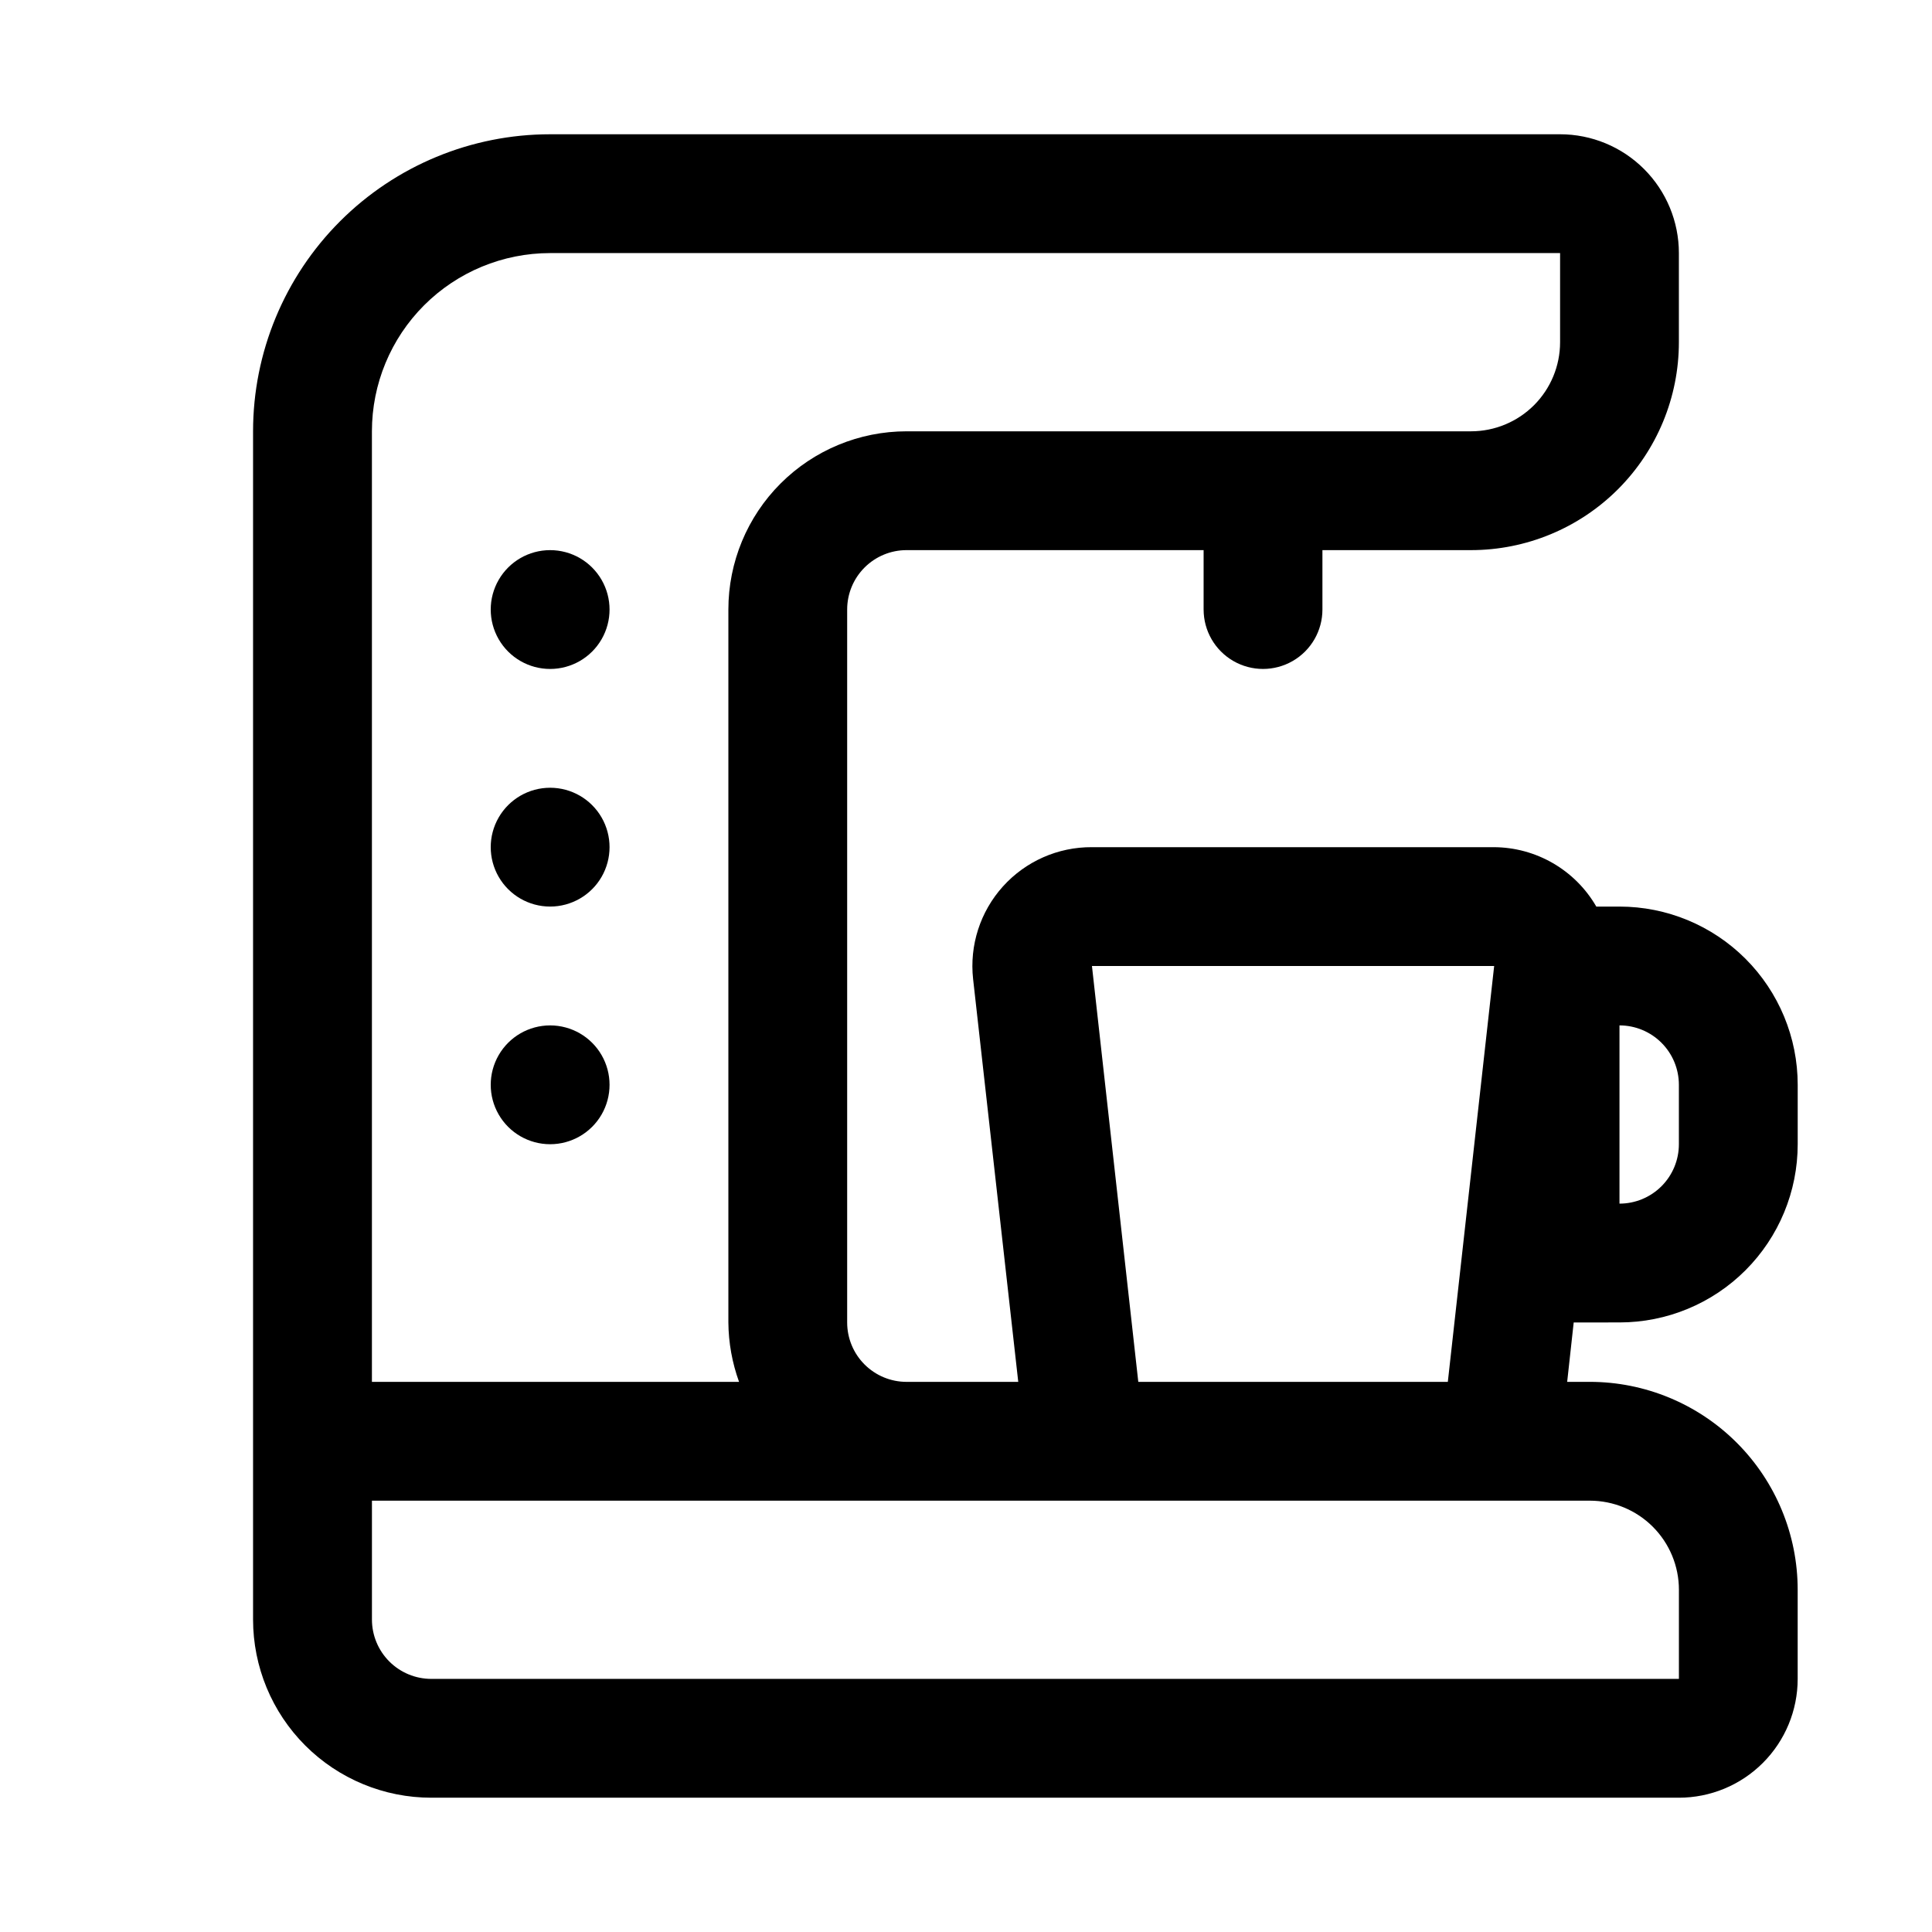 <?xml version="1.0" encoding="UTF-8"?>
<!-- Uploaded to: ICON Repo, www.svgrepo.com, Generator: ICON Repo Mixer Tools -->
<svg fill="#000000" width="800px" height="800px" version="1.1" viewBox="144 144 512 512" xmlns="http://www.w3.org/2000/svg">
 <g>
  <path d="m289.79 321.28c5.625 0 10.824-3 13.637-7.871s2.812-10.871 0-15.742c-2.812-4.875-8.012-7.875-13.637-7.875s-10.82 3-13.633 7.875c-2.812 4.871-2.812 10.871 0 15.742s8.008 7.871 13.633 7.871z"/>
  <path d="m289.79 384.25c5.625 0 10.824-3 13.637-7.871 2.812-4.871 2.812-10.875 0-15.746-2.812-4.871-8.012-7.871-13.637-7.871s-10.82 3-13.633 7.871c-2.812 4.871-2.812 10.875 0 15.746 2.812 4.871 8.008 7.871 13.633 7.871z"/>
  <path d="m289.79 447.23c5.625 0 10.824-3 13.637-7.871s2.812-10.875 0-15.746c-2.812-4.871-8.012-7.871-13.637-7.871s-10.82 3-13.633 7.871c-2.812 4.871-2.812 10.875 0 15.746s8.008 7.871 13.633 7.871z"/>
  <path d="m573.18 494.46c12.527 0 24.539-4.973 33.398-13.832 8.855-8.859 13.832-20.871 13.832-33.398v-15.742c0-12.527-4.977-24.543-13.832-33.398-8.859-8.859-20.871-13.836-33.398-13.836h-6.141c-5.621-9.73-16-15.73-27.238-15.742h-106.43c-8.988-0.055-17.57 3.734-23.586 10.41-6.016 6.676-8.891 15.605-7.902 24.539l11.965 106.75h-29.598c-4.176 0-8.18-1.66-11.133-4.613-2.953-2.949-4.609-6.957-4.609-11.133v-188.93c0-4.176 1.656-8.18 4.609-11.133s6.957-4.613 11.133-4.613h78.719v15.742l0.004 0.004c0 5.625 3 10.82 7.871 13.633s10.871 2.812 15.742 0 7.871-8.008 7.871-13.633v-15.746h39.363c14.613 0 28.629-5.805 38.965-16.137 10.332-10.336 16.137-24.352 16.137-38.965v-23.617c0-8.352-3.316-16.359-9.223-22.266-5.902-5.906-13.914-9.223-22.266-9.223h-267.65c-20.875 0-40.898 8.293-55.664 23.055-14.762 14.766-23.055 34.789-23.055 55.664v314.88c0 12.527 4.977 24.539 13.832 33.398 8.859 8.855 20.871 13.832 33.398 13.832h330.62c8.352 0 16.363-3.316 22.266-9.223 5.906-5.902 9.223-13.914 9.223-22.266v-23.613c0-14.617-5.805-28.633-16.137-38.965-10.336-10.336-24.352-16.141-38.965-16.141h-5.984l1.73-15.742zm0-78.719c4.176 0 8.18 1.66 11.133 4.613 2.953 2.949 4.609 6.957 4.609 11.133v15.742c0 4.176-1.656 8.18-4.609 11.133s-6.957 4.613-11.133 4.613zm-283.39-204.67h267.65v23.617c0 6.262-2.488 12.27-6.914 16.699-4.43 4.426-10.438 6.914-16.699 6.914h-149.57c-12.527 0-24.539 4.977-33.398 13.836-8.855 8.855-13.832 20.871-13.832 33.398v188.93c0.043 5.371 1 10.695 2.832 15.746h-97.297v-251.91c0-12.527 4.977-24.539 13.832-33.398 8.859-8.855 20.871-13.832 33.398-13.832zm299.14 354.24v23.613h-330.62c-4.176 0-8.18-1.656-11.133-4.609s-4.609-6.957-4.609-11.133v-31.488h322.75c6.262 0 12.27 2.488 16.699 6.918 4.426 4.426 6.914 10.434 6.914 16.699zm-143.27-55.105-12.281-110.21h106.59l-12.281 110.21z"/>
 </g>
</svg>